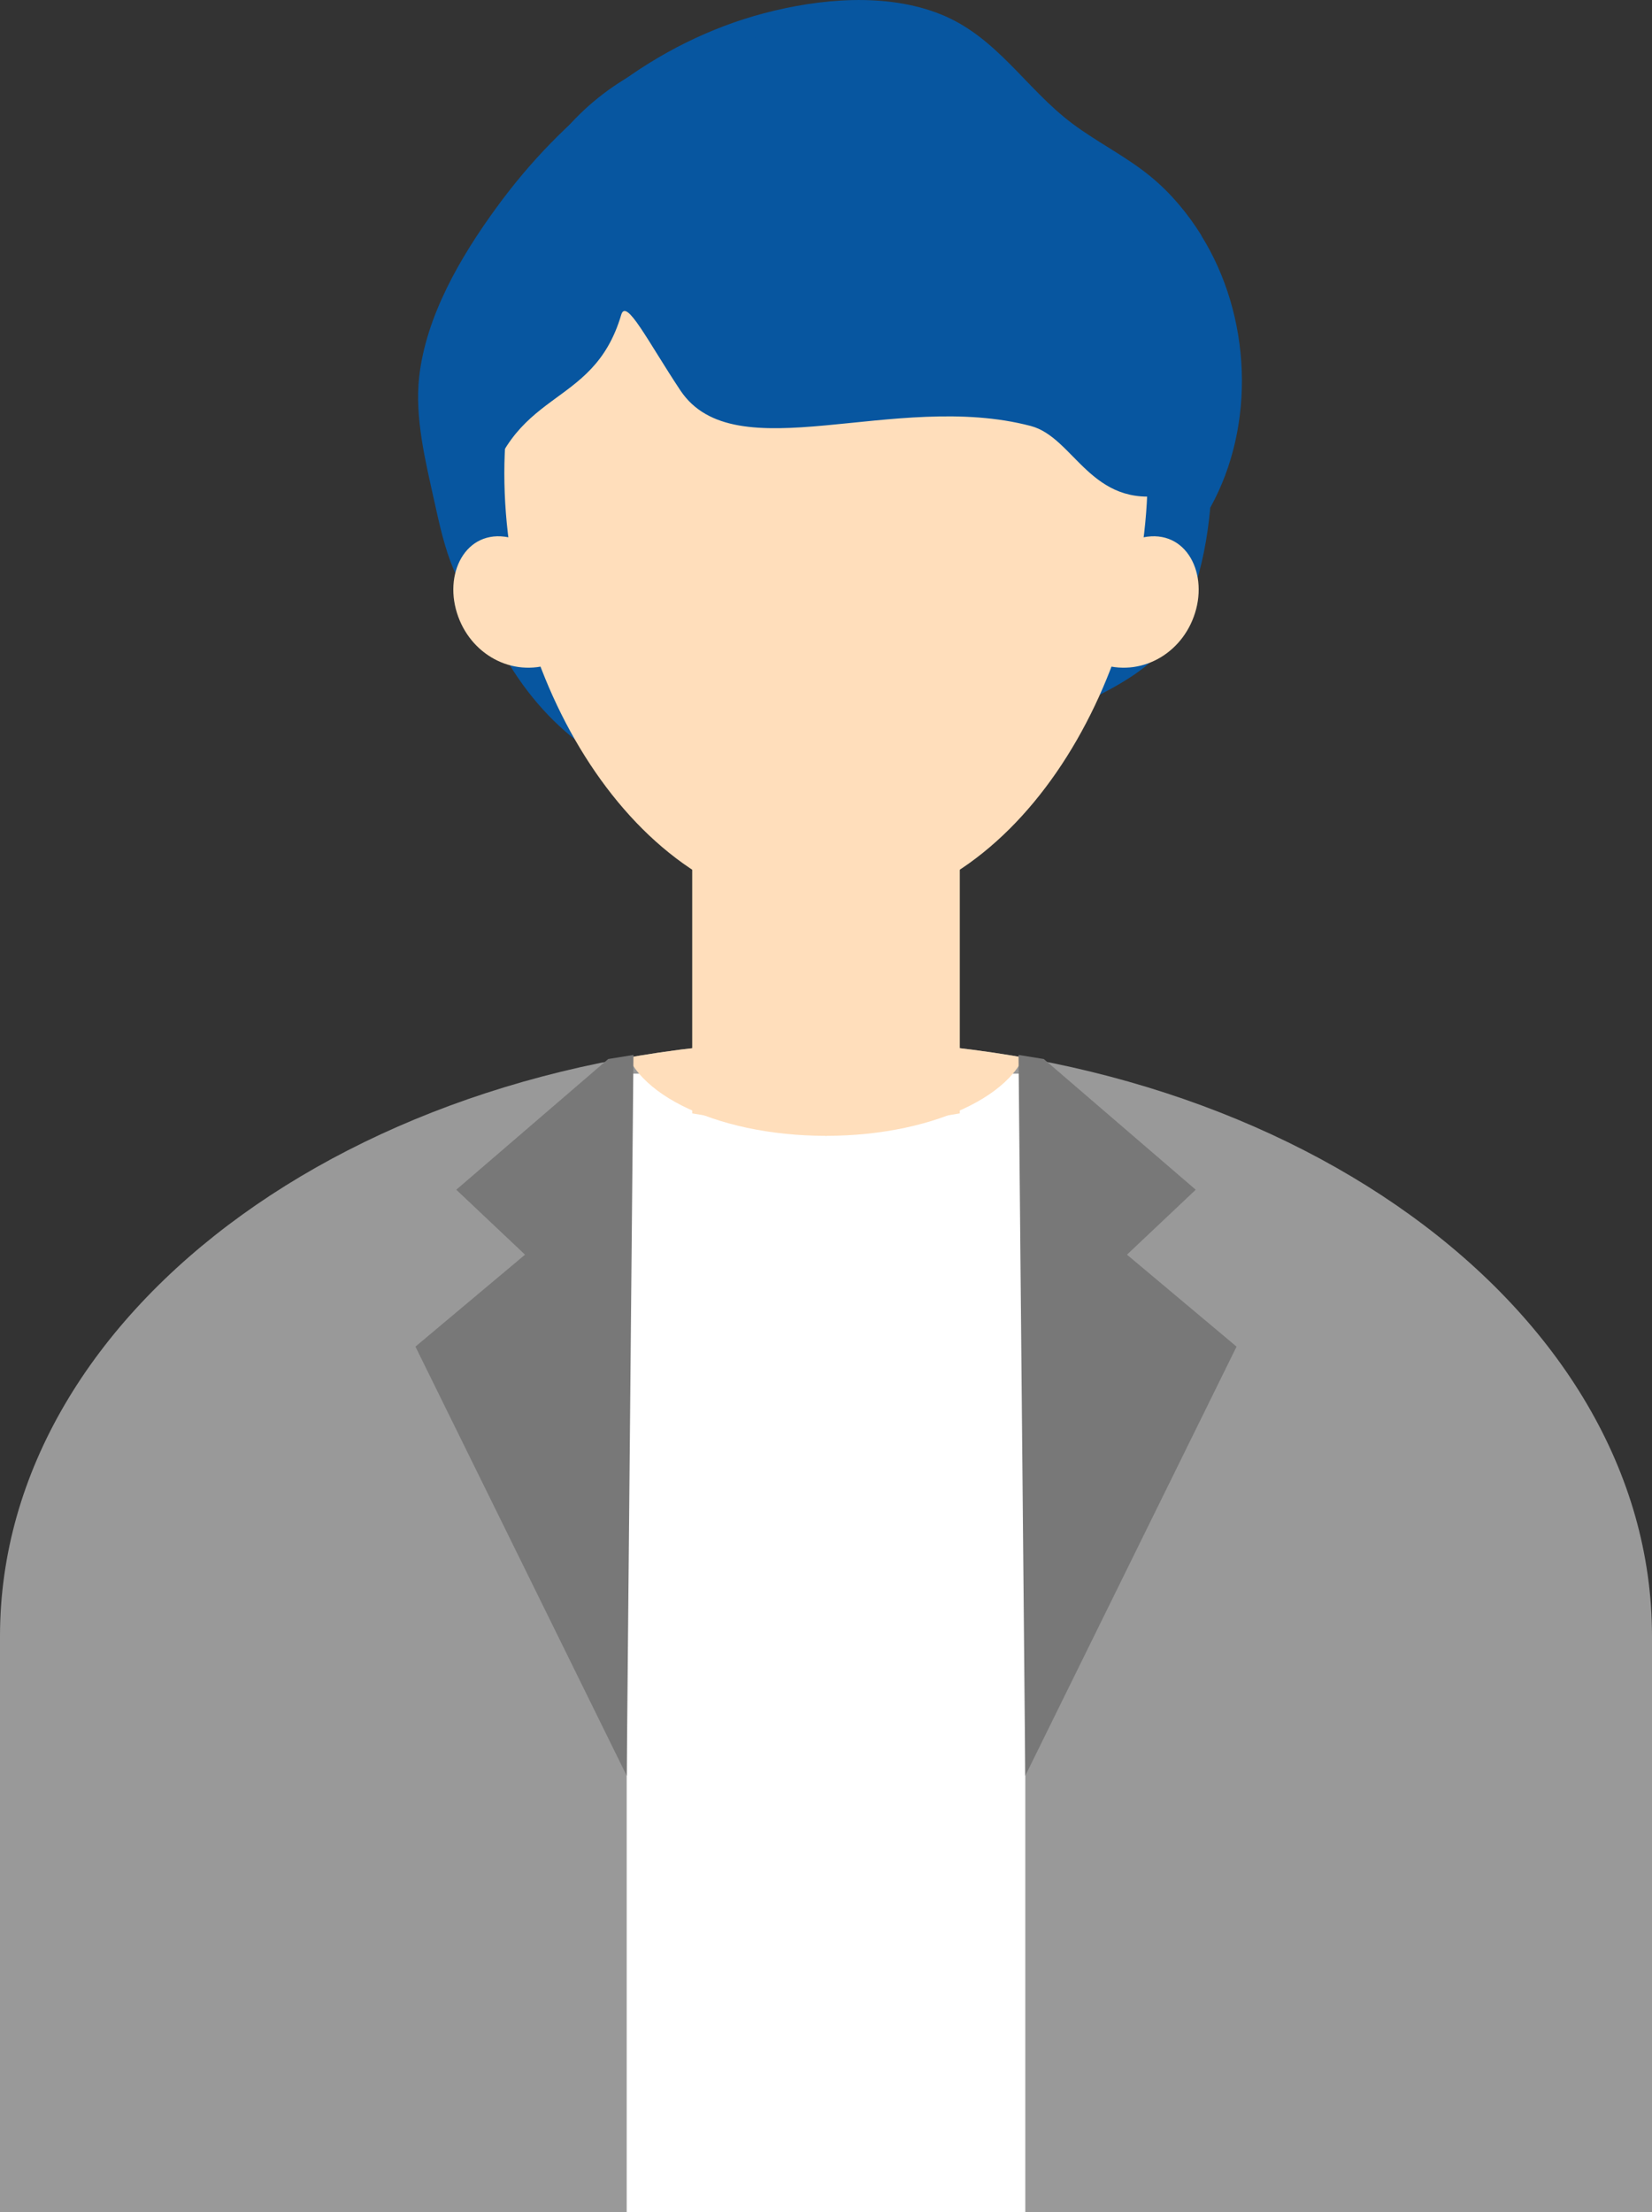 <?xml version="1.0" encoding="UTF-8"?>
<svg id="_レイヤー_2" data-name="レイヤー 2" xmlns="http://www.w3.org/2000/svg" xmlns:xlink="http://www.w3.org/1999/xlink" viewBox="0 0 142 190.07">
  <rect x="0" y="0" width="142" height="190.07" fill="#333333" stroke="none"/>
  <defs>
    <style>
      .cls-1 {
        fill: #ffdebb;
      }

      .cls-2 {
        fill: #0756a0;
      }

      .cls-3 {
        fill: #787878;
      }

      .cls-4 {
        fill: #fff;
      }

      .cls-5 {
        fill: none;
      }

      .cls-6 {
        fill: #999;
      }

      .cls-7 {
        clip-path: url(#clippath);
      }
    </style>
    <clipPath id="clippath">
      <path class="cls-5" d="M0,140.58c0-28.27,31.79-51.19,71-51.19s71,22.92,71,51.19v49.49H0v-49.49Z"/>
    </clipPath>
  </defs>
  <g id="_変更箇所" data-name="変更箇所">
    <g>
      <path class="cls-6" d="M0,140.58c0-28.27,31.79-51.19,71-51.19s71,22.92,71,51.19v49.49H0v-49.49Z"/>
      <rect class="cls-4" x="53.87" y="92.25" width="34.26" height="97.82"/>
      <path class="cls-2" d="M103.27,20.23c-1.16-1.86-2.59-3.59-4.28-4.99-2.14-1.78-4.63-2.98-6.84-4.64-3.99-3-6.46-7.43-11.29-9.37-4.69-1.88-10.4-1.35-15.19-.09-4.6,1.21-8.98,3.41-12.77,6.27-3.96,2.98-7.34,6.46-10.25,10.46-3.07,4.21-6.03,9.27-6.62,14.52-.39,3.48.54,7.24,1.29,10.62.72,3.24,1.54,7.3,4.18,9.57,7.15,17.35,22.62,15.73,22.62,15.73l10.41,9.03c-2.8-11.44,18.99-14.89,24.78-20.86,2.8-2.89,4.25-7.67,4.72-12.86,3.95-7.12,3.52-16.5-.77-23.38Z"/>
      <polygon class="cls-1" points="82.5 95.66 71 97.6 59.5 95.66 59.5 68 82.5 68 82.5 95.66"/>
      <path class="cls-1" d="M98.65,40.65c0,18.3-11.67,37.67-27.65,37.67s-27.65-19.37-27.65-37.67,12.38-28.59,27.65-28.59,27.65,10.29,27.65,28.59Z"/>
      <path class="cls-1" d="M47.13,57.12c-3.44,1.01-7-1.14-7.95-4.8-.95-3.66,1.33-7.32,5.28-5.95l2.66,10.75Z"/>
      <path class="cls-1" d="M94.87,57.12c3.44,1.01,7-1.14,7.95-4.8.95-3.66-1.33-7.32-5.28-5.95l-2.66,10.75Z"/>
      <path class="cls-2" d="M89.33,9.29c-4.06-3.33-9.61-5.7-17.2-6.18-37-2.34-30.09,37.99-30.62,40.48,2.24-10.56,9.4-8.12,11.89-16.55.43-1.46,2.29,2.3,5.08,6.5,4.69,7.04,18.41-.02,30.12,3.06,3.76.99,5.15,7.13,11.69,5.91.17-1.18,2.11-22.51-10.95-33.22Z"/>
      <g class="cls-7">
        <ellipse class="cls-1" cx="71" cy="88.78" rx="17.47" ry="8.81"/>
      </g>
      <polygon class="cls-3" points="53.87 152.57 35.71 115.7 45.13 107.8 39.22 102.22 52.28 90.99 54.45 90.64 53.87 152.57"/>
      <polygon class="cls-3" points="88.13 152.57 106.29 115.7 96.87 107.8 102.78 102.22 89.72 90.99 87.55 90.64 88.13 152.57"/>
    </g>
  </g>
</svg>
